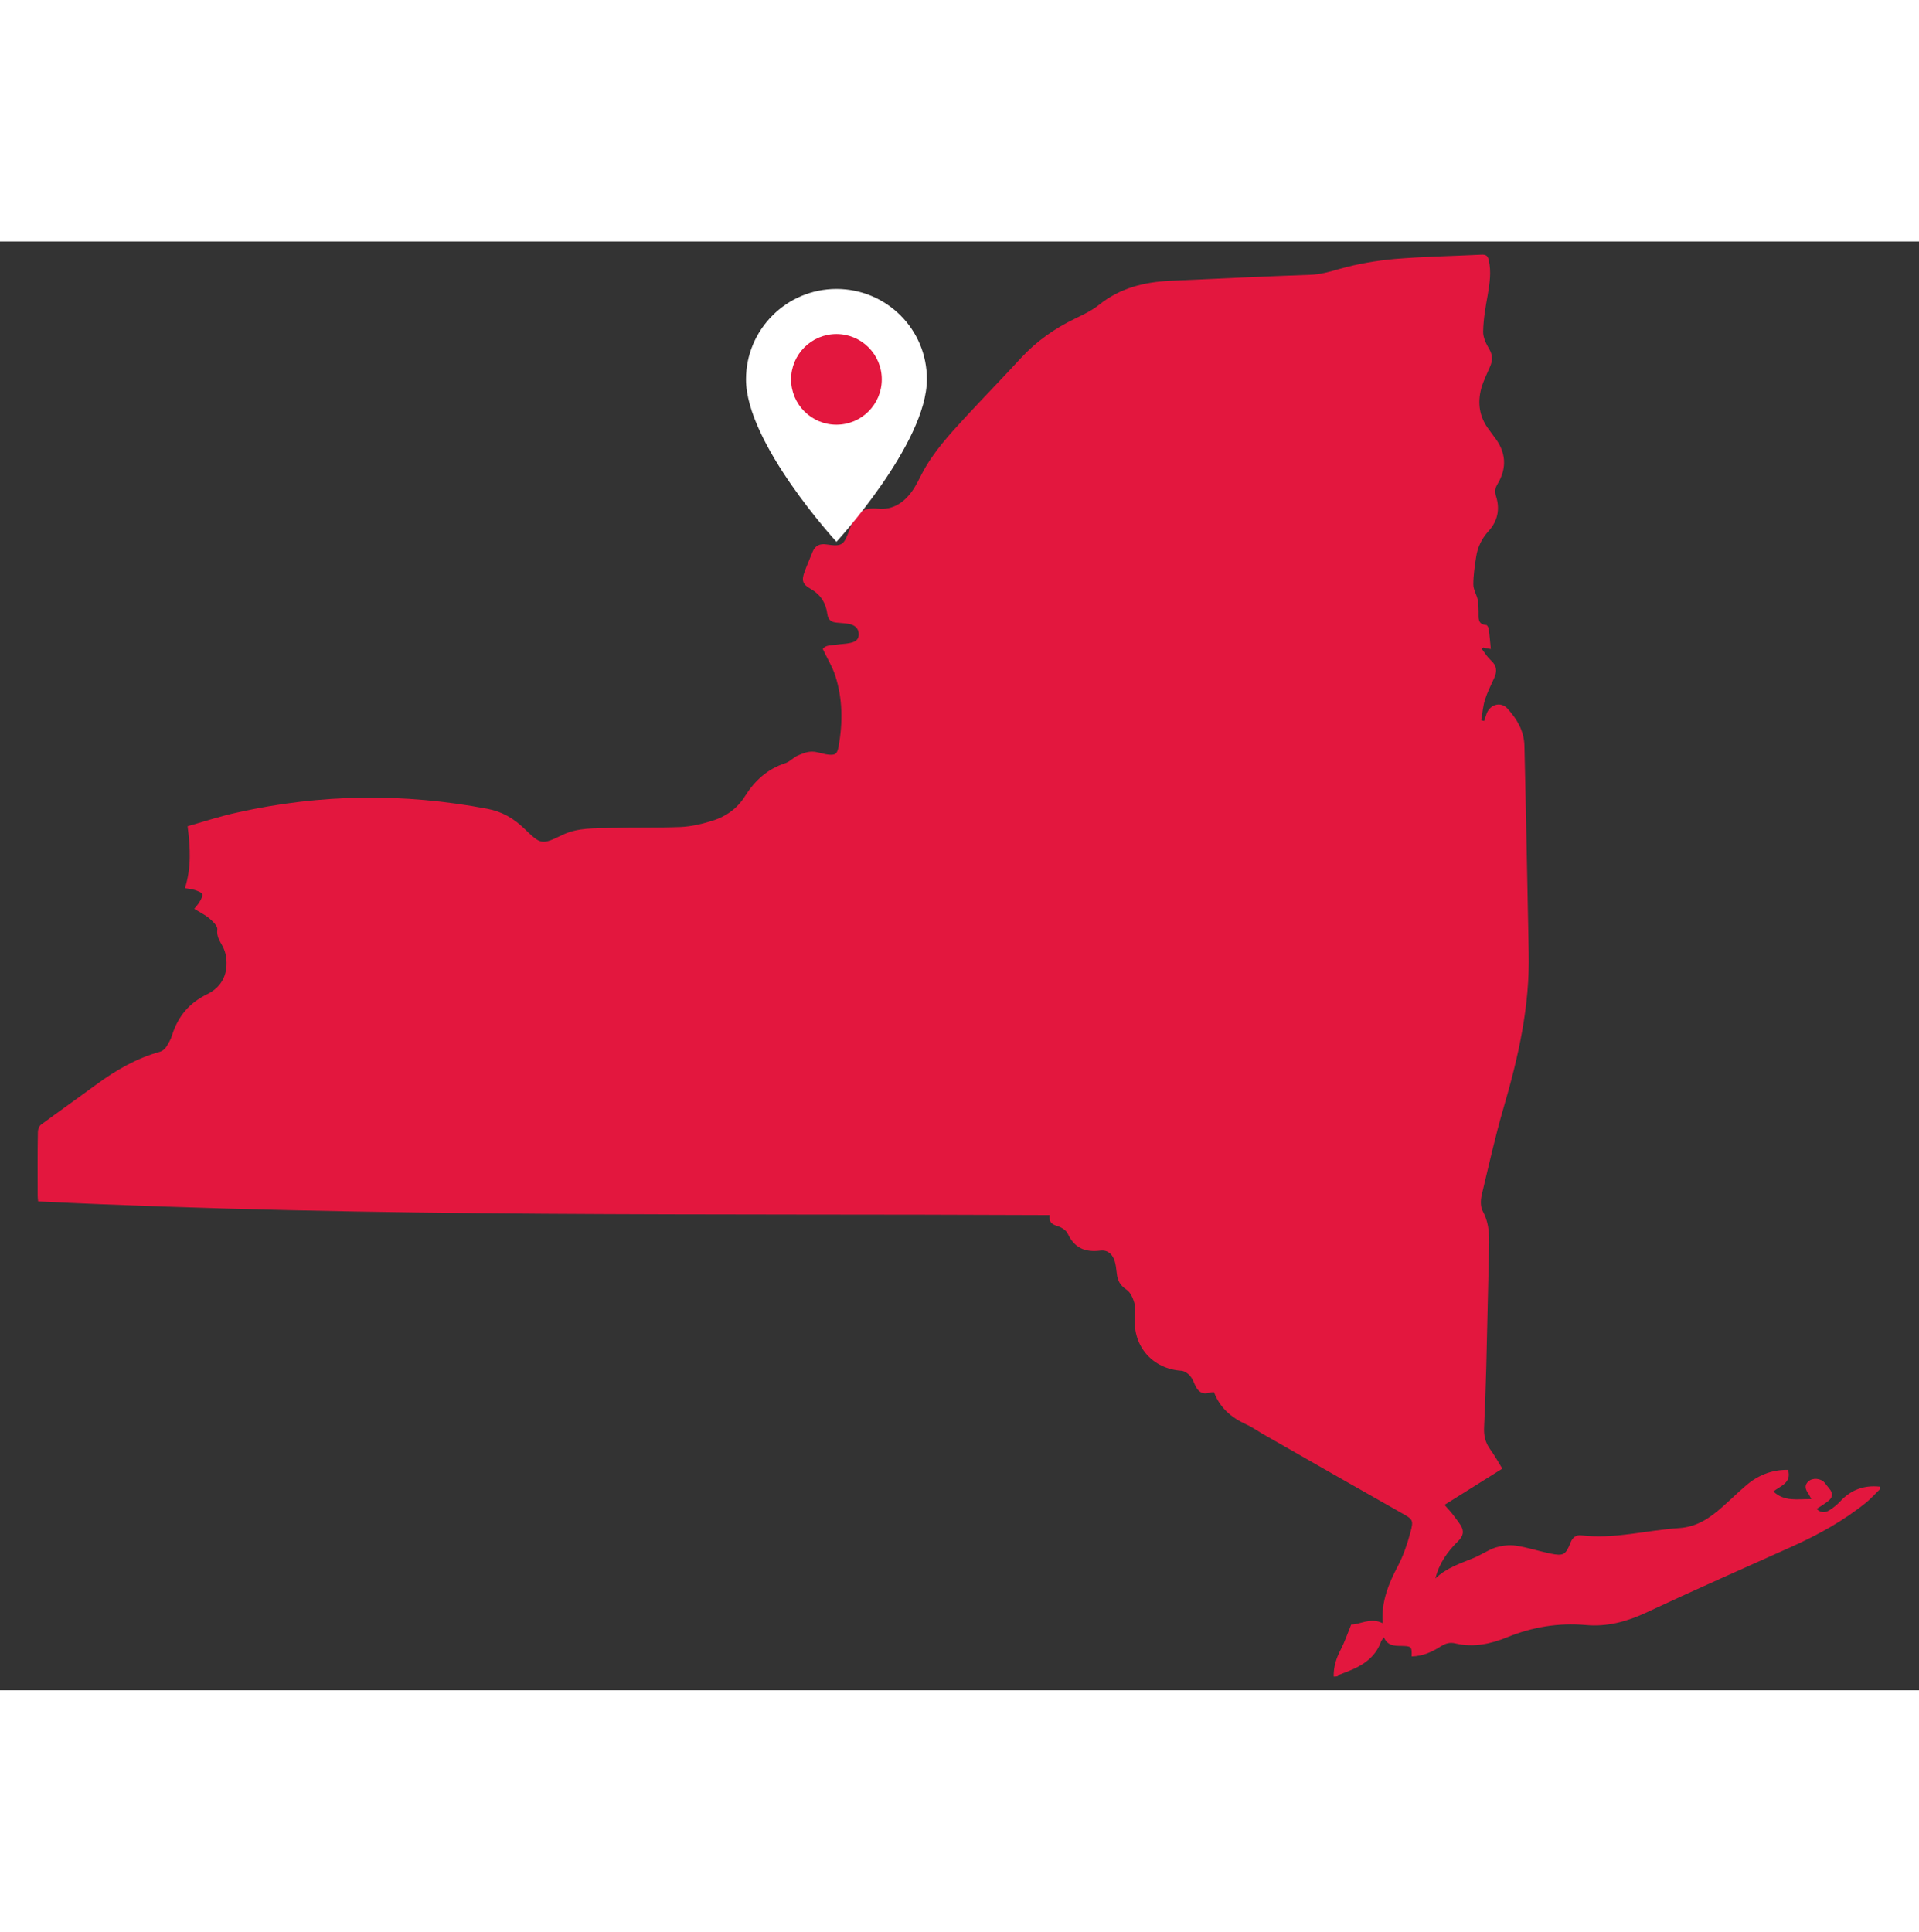 <?xml version="1.0" encoding="UTF-8"?>
<svg xmlns="http://www.w3.org/2000/svg" xmlns:xlink="http://www.w3.org/1999/xlink" width="400" height="302pt" viewBox="0 0 400 302" version="1.1">
<rect x="0" y="0" width="400" height="302" fill="#333333" stroke="none"/>
<g id="surface1">
<path style=" stroke:none;fill-rule:nonzero;fill:rgb(89.02%,9.02%,24.314%);fill-opacity:1;" d="M 278 299.148 C 277.949 297.102 278.551 295.25 279.5 293.449 C 280.301 291.898 280.852 290.25 281.648 288.301 C 283.5 288.301 285.699 286.75 288.148 288 C 288.102 288.051 288.199 288 288.199 287.949 C 287.898 283.602 289.398 279.801 291.398 276.051 C 292.551 273.852 293.352 271.449 294 269.051 C 294.699 266.449 294.449 266.352 292.148 265.051 C 282.449 259.551 272.699 254 263 248.449 C 261.898 247.801 260.852 247.051 259.699 246.551 C 256.648 245.148 254.25 243.102 253.051 239.852 C 252.699 239.898 252.398 239.852 252.148 239.949 C 250.648 240.449 249.699 239.75 249.102 238.398 C 248.801 237.699 248.5 236.949 248 236.398 C 247.551 235.898 246.852 235.449 246.25 235.398 C 240.25 235 236.148 230.352 236.551 224.352 C 236.602 223.25 236.699 222.102 236.398 221.102 C 236.102 220.102 235.551 218.949 234.75 218.449 C 233.5 217.602 232.949 216.602 232.801 215.199 C 232.699 214.5 232.648 213.801 232.5 213.102 C 232.148 211.352 231.051 210.148 229.398 210.352 C 226.148 210.75 223.949 209.801 222.551 206.801 C 222.199 206.051 221.148 205.449 220.301 205.199 C 219.148 204.852 218.602 204.301 218.801 202.949 C 148.5 202.602 78.25 203.5 7.949 200.102 C 7.898 199.648 7.852 199.25 7.852 198.852 C 7.852 194.449 7.801 190.051 7.898 185.602 C 7.898 185.102 8.148 184.398 8.551 184.102 C 12.352 181.301 16.25 178.551 20.051 175.75 C 24.148 172.75 28.449 170.25 33.352 168.898 C 33.852 168.75 34.352 168.352 34.648 167.898 C 35.148 167.102 35.648 166.25 35.898 165.352 C 37.148 161.449 39.5 158.699 43.199 156.898 C 46.352 155.352 47.648 152.5 47.102 149 C 47 148.301 46.75 147.602 46.449 147 C 45.852 145.852 45.102 144.898 45.301 143.398 C 45.398 142.75 44.449 141.801 43.75 141.199 C 42.852 140.398 41.699 139.852 40.5 139.102 C 40.898 138.551 41.352 138.148 41.602 137.648 C 41.898 137.148 42.301 136.449 42.148 136.051 C 42 135.648 41.199 135.398 40.648 135.199 C 40.051 135 39.398 134.949 38.551 134.801 C 39.898 130.551 39.699 126.398 39.102 121.898 C 42.602 120.898 46.051 119.75 49.602 119 C 66.852 115.148 84.148 114.949 101.551 118.25 C 104.699 118.852 107.051 120.25 109.25 122.352 C 112.801 125.801 112.898 125.801 117.352 123.648 C 120.551 122.148 124 122.352 127.398 122.25 C 132.25 122.102 137.051 122.25 141.898 122.051 C 143.949 121.949 146.051 121.5 148 120.898 C 151.051 120.051 153.602 118.352 155.301 115.602 C 157.352 112.352 160 109.949 163.699 108.75 C 164.602 108.449 165.352 107.602 166.199 107.199 C 167.148 106.801 168.148 106.352 169.148 106.352 C 170.25 106.301 171.352 106.801 172.5 106.949 C 174.148 107.148 174.5 106.852 174.801 105.25 C 175.699 100.25 175.648 95.301 174.102 90.5 C 173.5 88.648 172.449 86.949 171.5 84.949 C 172.051 84.102 173.25 84.199 174.352 84.051 C 175.301 83.898 176.25 83.898 177.148 83.699 C 178.148 83.5 179 83.102 179 81.898 C 179 80.648 178.199 80 177.102 79.75 C 176.199 79.551 175.301 79.551 174.398 79.449 C 173.25 79.352 172.602 78.852 172.449 77.648 C 172.148 75.352 171.051 73.602 168.949 72.398 C 167.25 71.449 167.051 70.648 167.699 68.852 C 168.199 67.5 168.801 66.148 169.352 64.75 C 169.898 63.398 170.852 62.949 172.25 63.148 C 175.551 63.648 175.898 63.301 177.051 60.102 C 178.352 56.5 179.801 55.398 183.051 55.699 C 186.148 56 188.449 54.398 190.148 52 C 191 50.801 191.602 49.449 192.301 48.148 C 194.648 43.75 198 40.148 201.352 36.5 C 205.148 32.398 209.051 28.398 212.852 24.25 C 216.051 20.801 219.801 18.148 224.051 16.102 C 225.801 15.25 227.602 14.398 229.102 13.199 C 233.449 9.699 238.5 8.449 243.898 8.199 C 253.602 7.75 263.301 7.301 273 6.949 C 275.199 6.898 277.199 6.301 279.301 5.699 C 283 4.648 286.898 4 290.699 3.648 C 296.699 3.148 302.699 3.051 308.75 2.75 C 309.699 2.699 310.102 2.949 310.301 3.852 C 310.898 6.301 310.5 8.75 310.102 11.148 C 309.648 13.648 309.199 16.199 309.148 18.75 C 309.102 19.949 309.75 21.301 310.398 22.398 C 311.148 23.648 311.148 24.801 310.602 26.051 C 309.949 27.602 309.199 29.051 308.75 30.648 C 307.949 33.699 308.352 36.551 310.301 39.148 C 310.648 39.648 311.051 40.148 311.398 40.648 C 313.949 43.852 314.199 47.199 312.102 50.648 C 311.602 51.5 311.551 52.199 311.852 53.148 C 312.699 55.852 312.148 58.352 310.25 60.398 C 308.852 61.949 308 63.699 307.699 65.699 C 307.398 67.602 307.102 69.551 307.102 71.5 C 307.102 72.551 307.75 73.551 308 74.602 C 308.199 75.398 308.148 76.25 308.199 77.102 C 308.25 78.301 307.852 79.801 309.801 79.949 C 310 79.949 310.25 80.449 310.301 80.75 C 310.5 82.102 310.602 83.449 310.75 84.949 C 310.051 84.852 309.602 84.75 309.148 84.648 C 309.051 84.75 308.949 84.852 308.852 84.898 C 309.449 85.699 310 86.602 310.75 87.301 C 312 88.398 312.102 89.602 311.449 91 C 310.801 92.449 310.051 93.898 309.551 95.449 C 309.102 96.852 309 98.352 308.75 99.801 C 308.949 99.852 309.148 99.898 309.352 99.949 C 309.551 99.398 309.699 98.898 309.898 98.352 C 310.648 96.449 312.898 95.852 314.25 97.398 C 316.199 99.551 317.648 102 317.75 105 C 318.102 119.398 318.352 133.801 318.648 148.199 C 318.898 159.352 316.5 170 313.398 180.602 C 311.648 186.602 310.301 192.699 308.852 198.75 C 308.602 199.852 308.551 201.25 309.102 202.199 C 310.602 205 310.449 207.949 310.352 210.949 C 310.148 218.801 310 226.699 309.801 234.551 C 309.699 238.699 309.551 242.898 309.352 247.051 C 309.25 248.801 309.551 250.301 310.602 251.75 C 311.551 253.051 312.301 254.449 313.148 255.801 C 309.102 258.352 305.148 260.801 301.102 263.352 C 301.648 264 302.25 264.602 302.75 265.25 C 303.352 266.051 303.949 266.801 304.5 267.648 C 305.199 268.852 305.051 269.801 303.949 270.898 C 301.75 273.051 299.949 275.551 299.199 278.699 C 301.449 276.5 304.301 275.602 307.102 274.449 C 308.699 273.801 310.102 272.801 311.699 272.25 C 313.051 271.852 314.551 271.648 315.949 271.852 C 318.352 272.199 320.75 273 323.148 273.5 C 325.898 274.051 326.352 273.801 327.398 271.148 C 327.801 270.148 328.5 269.602 329.551 269.699 C 336.449 270.551 343.102 268.648 349.898 268.199 C 353.801 267.949 356.449 266.051 359.102 263.699 C 360.699 262.301 362.199 260.801 363.852 259.398 C 366.352 257.199 369.301 256 372.699 256.051 C 373.5 258.75 371.199 259.352 369.648 260.551 C 371.949 262.75 374.699 262.102 377.551 262.148 C 377.301 261.699 377.199 261.398 377 261.102 C 376.352 260.199 376 259.301 376.949 258.449 C 377.852 257.648 379.5 257.801 380.301 258.699 C 380.648 259.102 380.949 259.551 381.25 259.898 C 382.148 260.949 382.102 261.801 380.949 262.648 C 380.25 263.199 379.5 263.648 378.648 264.199 C 379.648 265.148 380.551 264.949 381.352 264.449 C 382.148 263.949 382.898 263.352 383.551 262.648 C 385.801 260.199 388.551 259.199 391.852 259.551 C 391.852 259.75 391.852 259.949 391.852 260.102 C 390.898 261 390.051 262 389 262.852 C 384.25 266.699 378.949 269.602 373.398 272.102 C 363.301 276.648 353.148 281.102 343.148 285.801 C 339.102 287.699 334.949 288.801 330.551 288.398 C 324.852 287.898 319.449 288.801 314.148 290.949 C 310.75 292.352 307.148 293.102 303.449 292.25 C 302.25 291.949 301.398 292.199 300.398 292.801 C 298.551 294 296.551 294.898 294.25 294.949 C 294.301 292.852 294.199 292.801 292.051 292.75 C 290.602 292.75 289.199 292.699 288.449 290.949 C 288.199 291.352 288 291.551 287.898 291.75 C 286.898 294.648 284.75 296.398 282.051 297.602 C 281.051 298.051 280.051 298.398 279.051 298.801 C 278.949 299.148 278.5 299.148 278 299.148 Z M 278 299.148 "/>
<path style=" stroke:none;fill-rule:nonzero;fill:rgb(100%,100%,100%);fill-opacity:1;" d="M 174.352 9.898 C 163.949 9.898 155.5 18.352 155.5 28.75 C 155.5 42.102 174.352 62.602 174.352 62.602 C 174.352 62.602 193.199 42.102 193.199 28.75 C 193.25 18.352 184.801 9.898 174.352 9.898 Z M 174.352 9.898 "/>
<path style=" stroke:none;fill-rule:nonzero;fill:rgb(89.02%,9.02%,24.314%);fill-opacity:1;" d="M 183.801 28.75 C 183.801 33.969 179.57 38.199 174.352 38.199 C 169.133 38.199 164.898 33.969 164.898 28.75 C 164.898 23.531 169.133 19.301 174.352 19.301 C 179.57 19.301 183.801 23.531 183.801 28.75 Z M 183.801 28.75 "/>
</g>
</svg>
